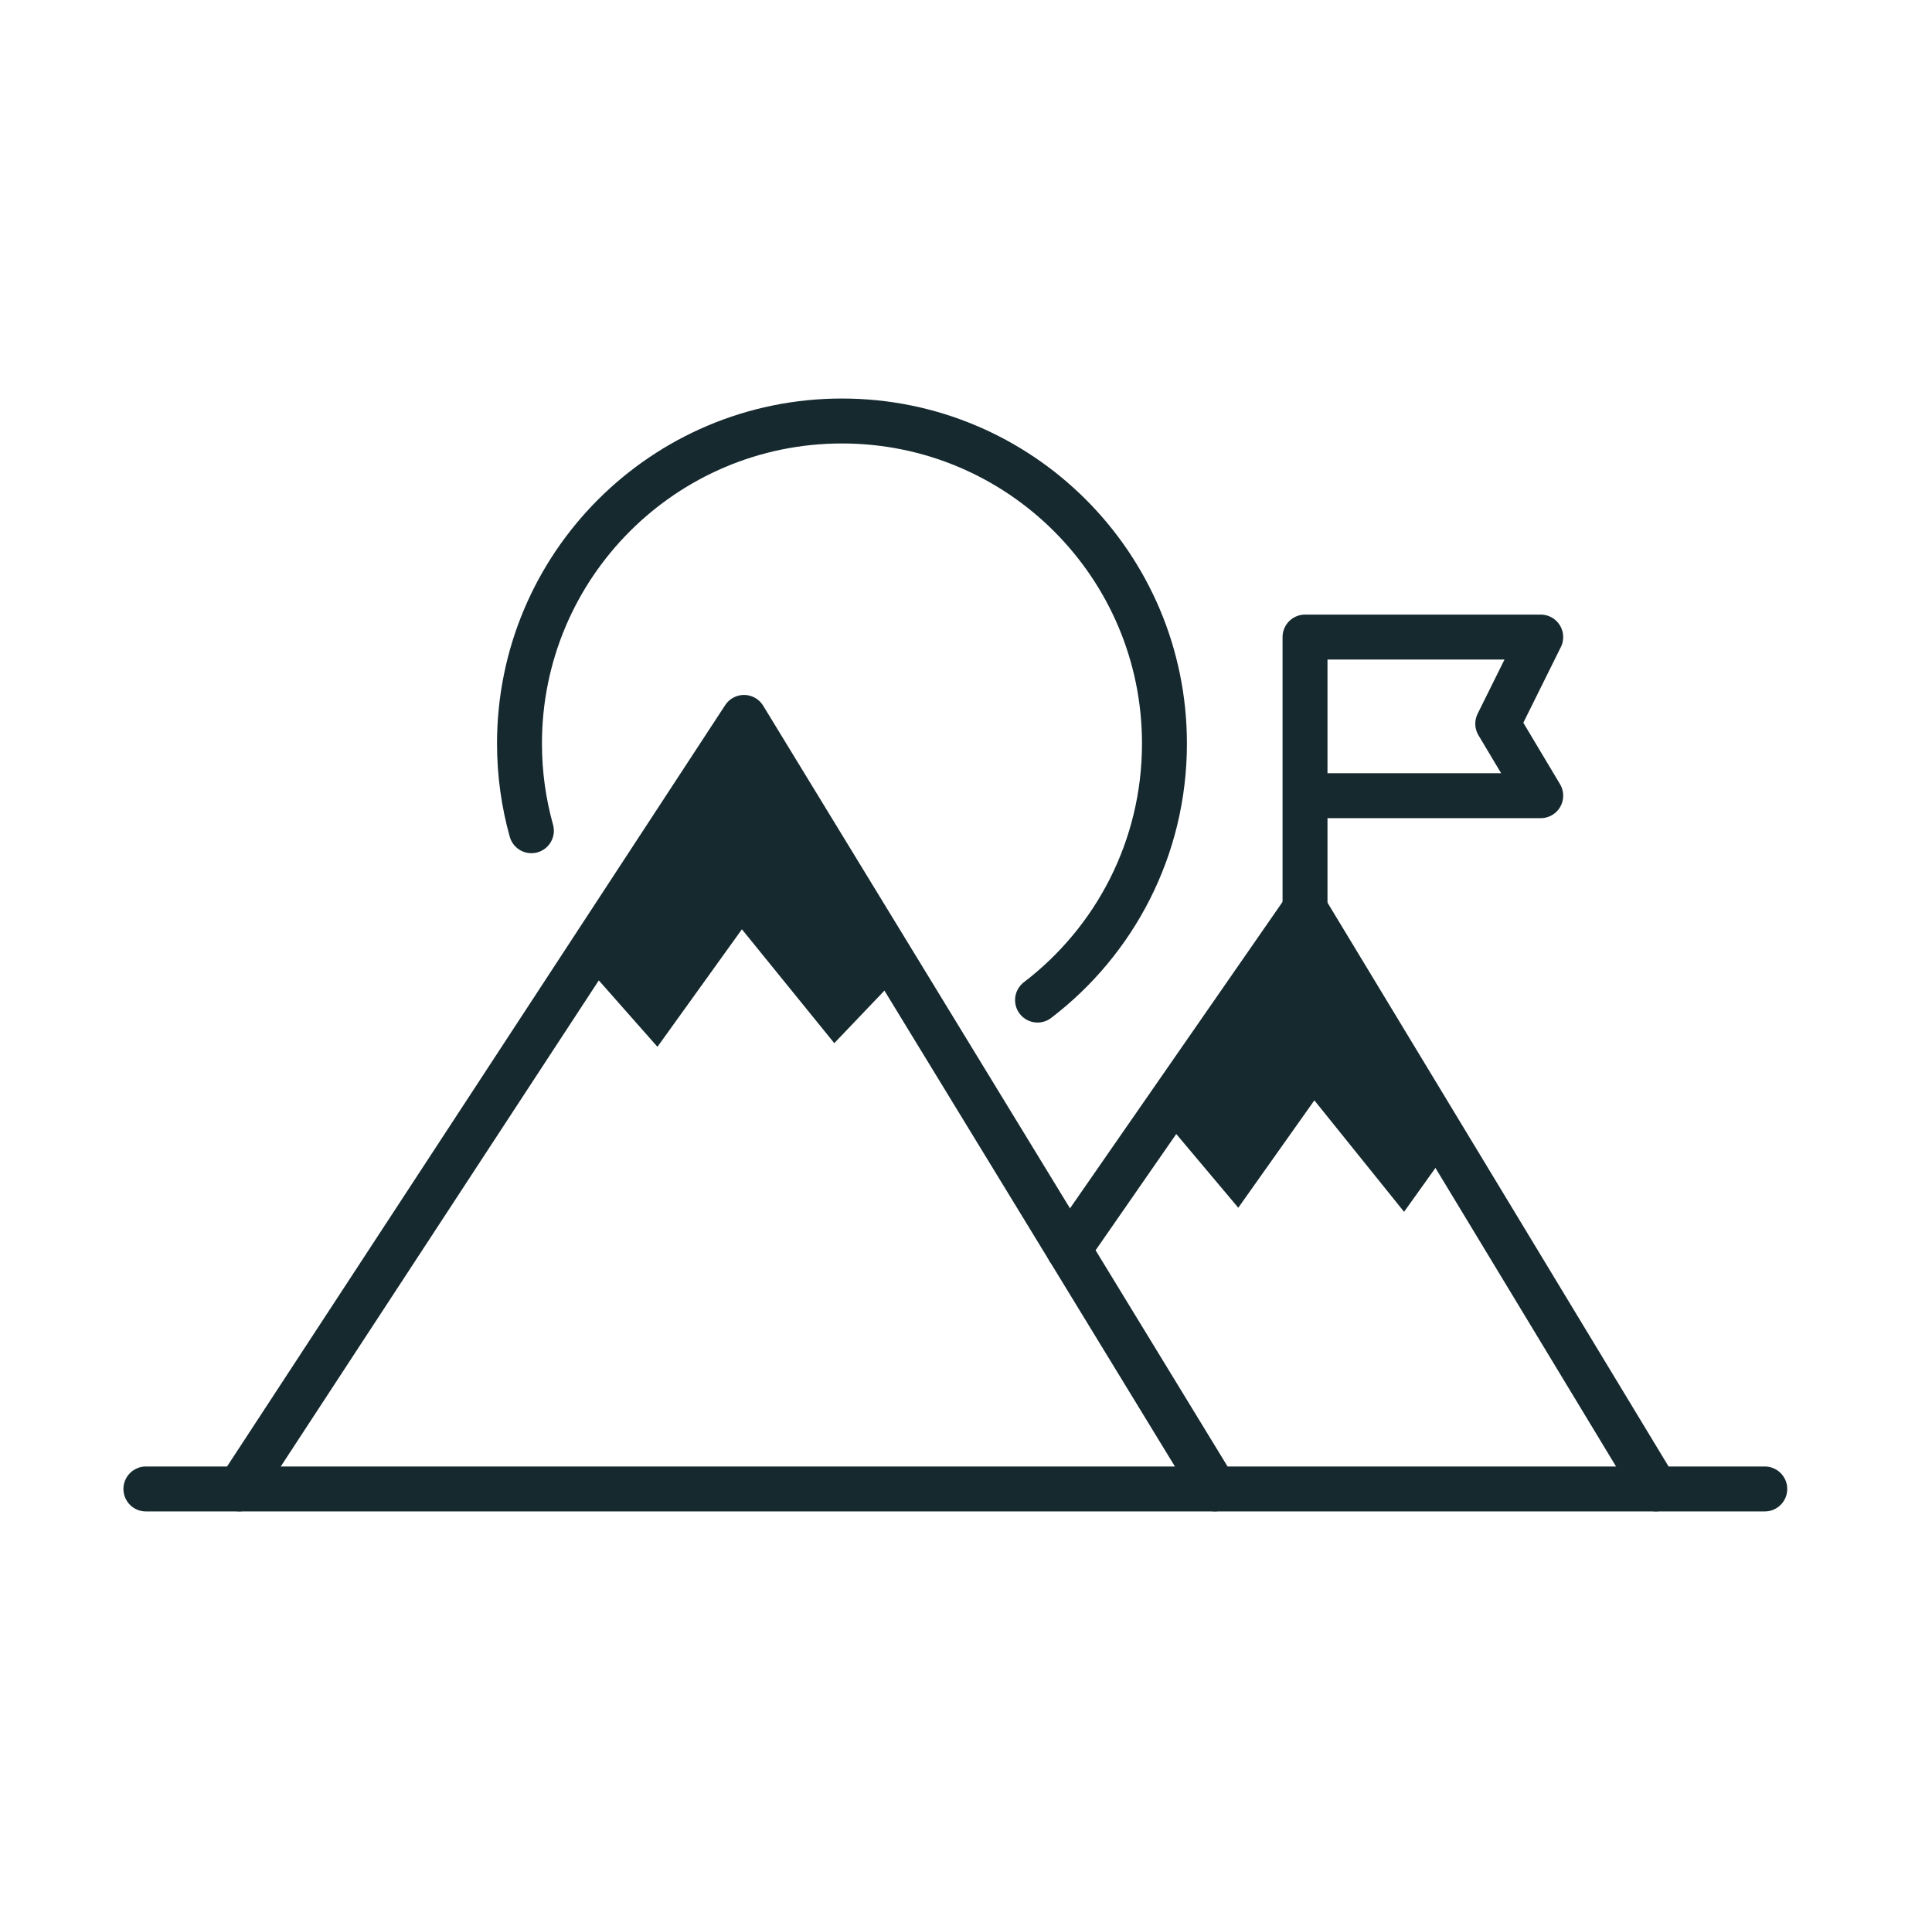 <svg width="86" height="85" viewBox="0 0 86 85" fill="none" xmlns="http://www.w3.org/2000/svg">
<path d="M6.494 66.265H78.556" stroke="#15292F" stroke-width="2" stroke-linecap="round" stroke-linejoin="round"/>
<path d="M47.575 55.609L58.091 40.45L73.71 66.264" stroke="#15292F" stroke-width="2" stroke-linecap="round" stroke-linejoin="round"/>
<path d="M33.118 31.928L40.084 43.337L37.137 46.424L33.025 41.357L29.265 46.587L25.968 42.854L33.118 31.928Z" fill="#15292F"/>
<path d="M58.091 40.45L64.53 51.091L62.5 53.93L58.507 48.97L55.12 53.749L51.692 49.675L58.091 40.45Z" fill="#15292F"/>
<path d="M10.648 66.264L33.118 31.928L54.082 66.264" stroke="#15292F" stroke-width="2" stroke-linecap="round" stroke-linejoin="round"/>
<path d="M58.091 46.408V28.352H68.583L66.67 32.209L68.583 35.411H58.091" stroke="#15292F" stroke-width="2" stroke-linecap="round" stroke-linejoin="round"/>
<path d="M23.654 36.97C23.309 35.736 23.124 34.436 23.124 33.091C23.124 25.163 29.551 18.736 37.479 18.736C45.407 18.736 51.834 25.163 51.834 33.091C51.834 37.746 49.619 41.884 46.184 44.507" stroke="#15292F" stroke-width="2" stroke-linecap="round" stroke-linejoin="round"/>
</svg>
